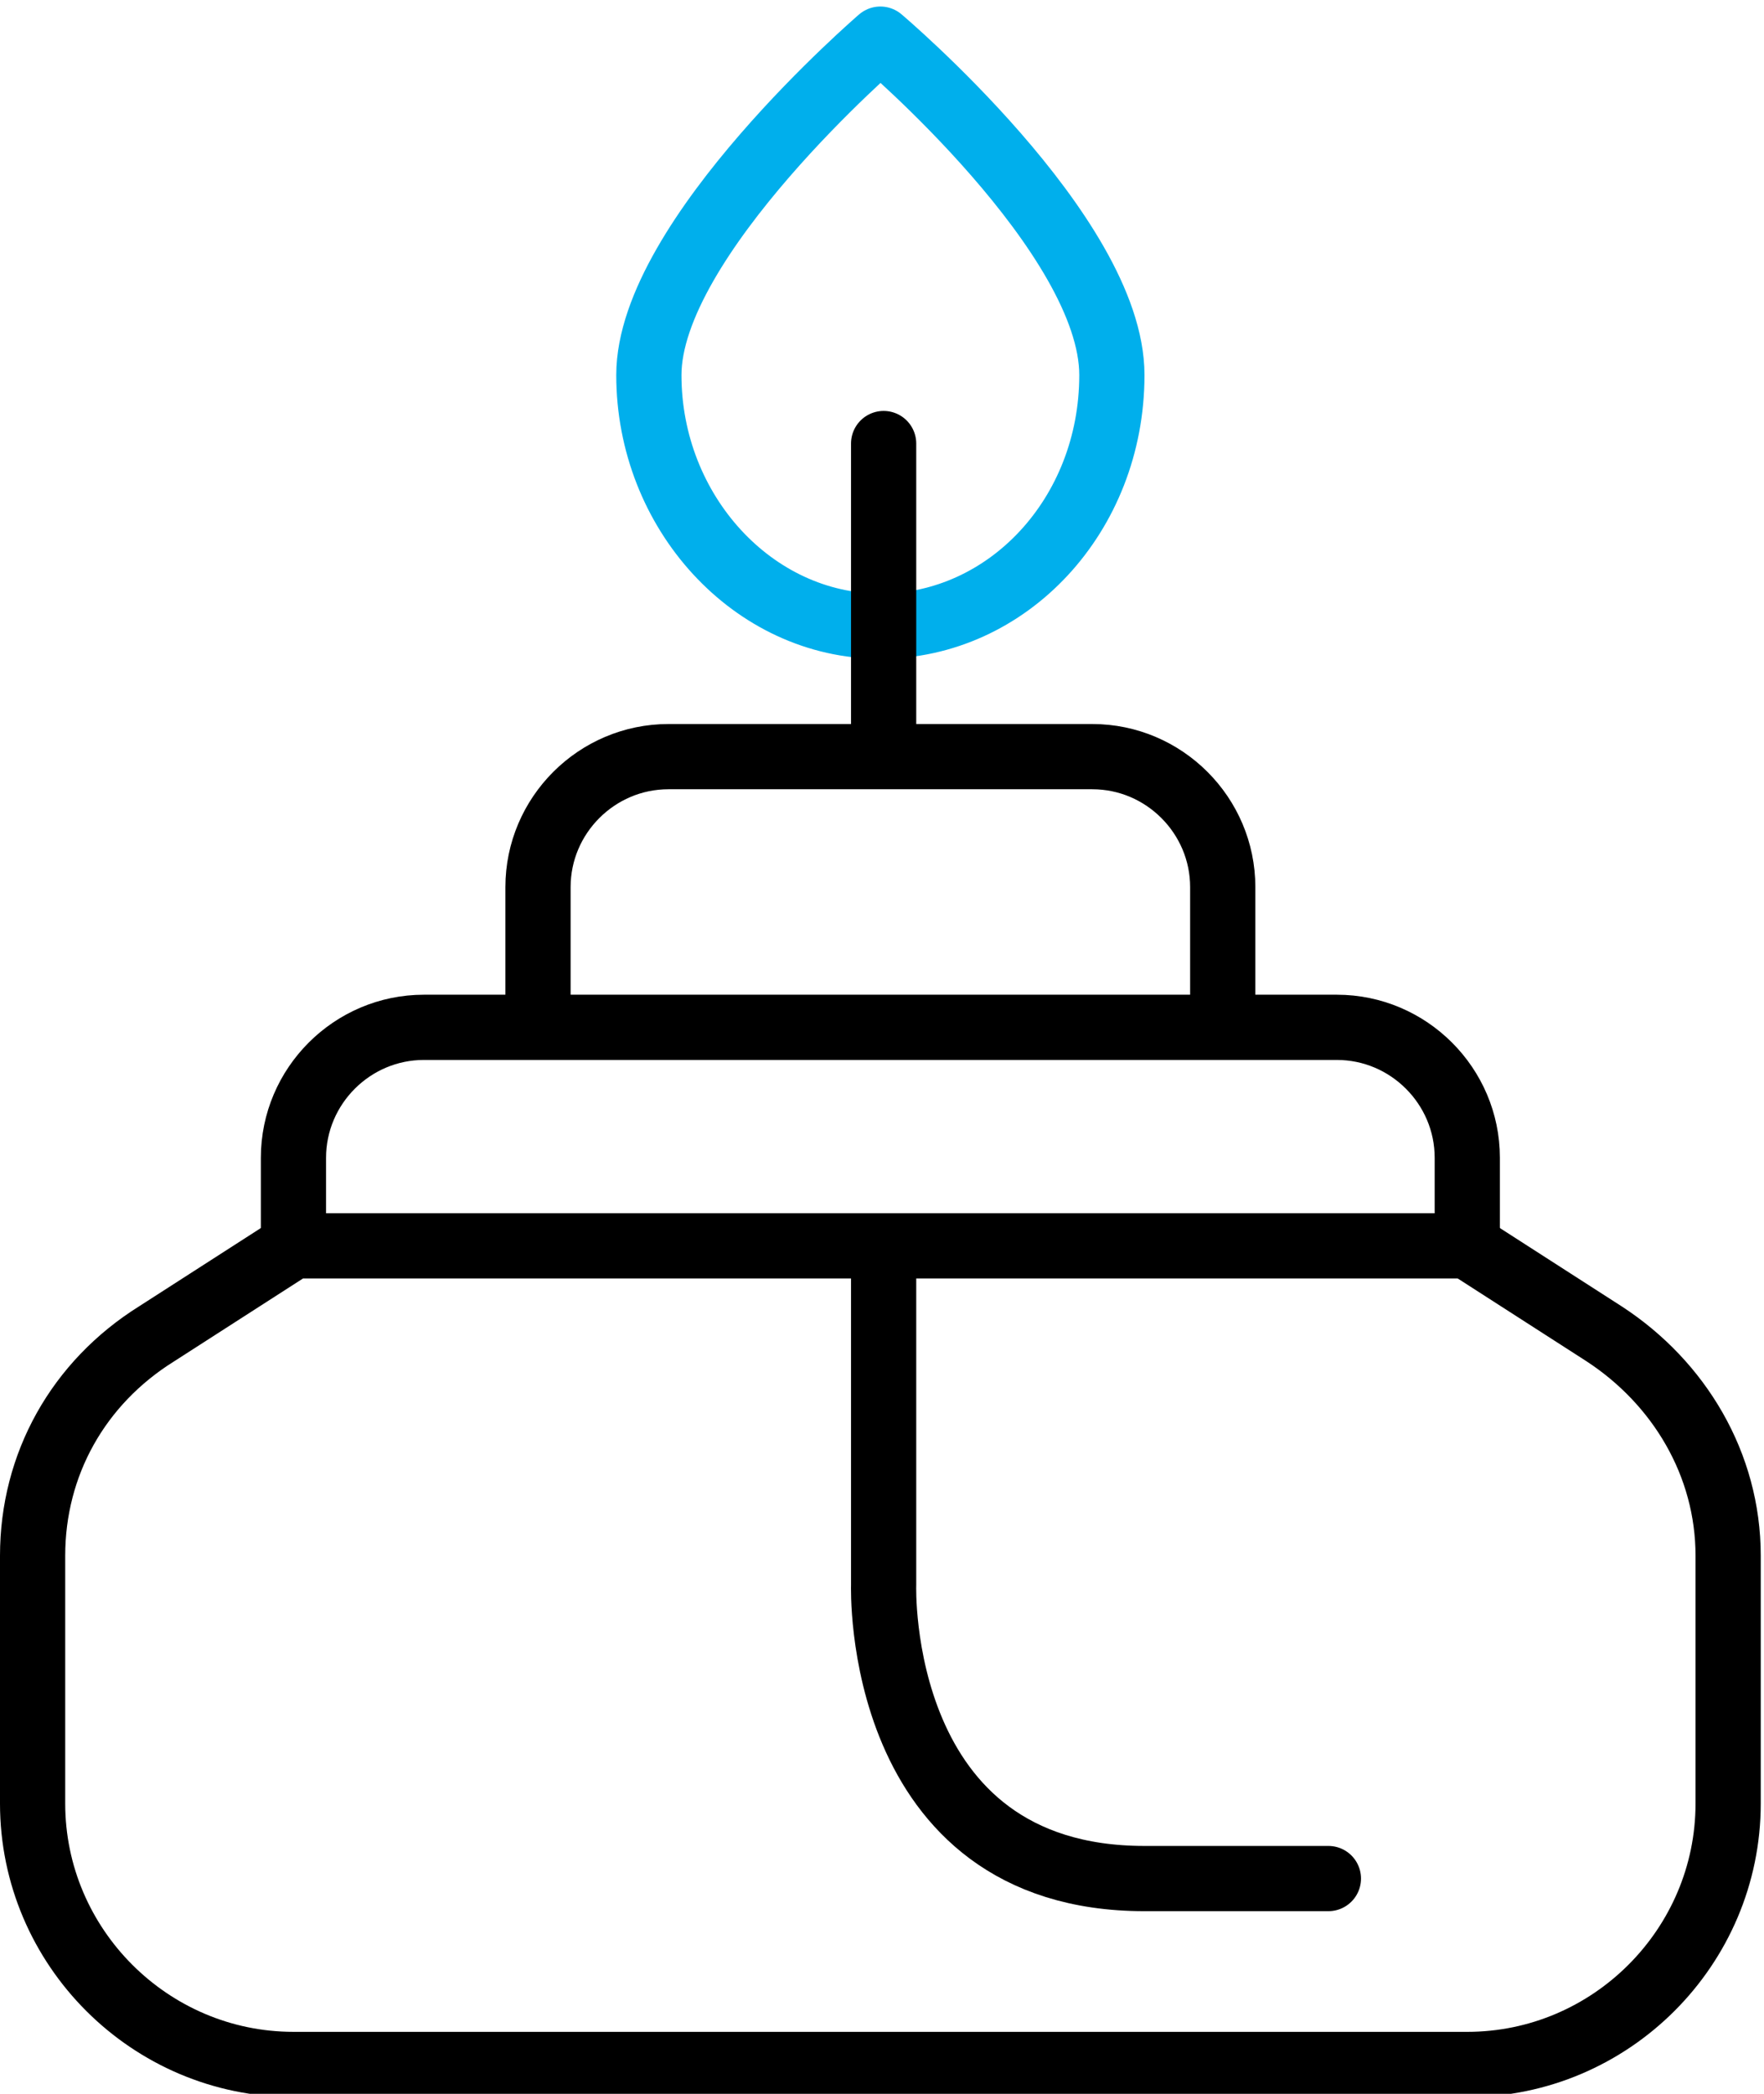 <?xml version="1.0" encoding="utf-8"?>
<!-- Generator: Adobe Illustrator 26.0.1, SVG Export Plug-In . SVG Version: 6.00 Build 0)  -->
<svg version="1.1" id="icon" xmlns="http://www.w3.org/2000/svg" xmlns:xlink="http://www.w3.org/1999/xlink" x="0px" y="0px"
	 viewBox="0 0 54.1 64.2" style="enable-background:new 0 0 54.1 64.2;" xml:space="preserve">
<style type="text/css">
	.st0{fill:none;stroke:#000000;stroke-width:2;stroke-linecap:round;stroke-linejoin:round;stroke-miterlimit:10;}
	.st1{fill:none;stroke:#00AFEC;stroke-width:2;stroke-linecap:round;stroke-linejoin:round;stroke-miterlimit:10;}
</style>
<g>
	<path class="st0" d="M45,38.2l4.2,2.7c2.3,1.5,3.8,4,3.8,6.8v7.6c0,4.4-3.6,8-8,8H9c-4.4,0-8-3.6-8-8v-7.6c0-2.8,1.4-5.3,3.8-6.8
		L9,38.2H45z"/>
	<path class="st0" d="M16.5,31.2v-4c0-2.2,1.8-4,4-4h13c2.2,0,4,1.8,4,4v4"/>
	<path class="st1" d="M34.1,11.5c0,4.3-3.2,7.7-7.1,7.7s-7.1-3.5-7.1-7.7S27,1.2,27,1.2S34.1,7.2,34.1,11.5z"/>
	<path class="st0" d="M9,38.2v-2.7c0-2.2,1.8-4,4-4h28c2.2,0,4,1.8,4,4v2.7"/>
	<path class="st0" d="M27.1,38.6L27.1,38.6v10c0,0-0.3,9,8,9s5,0,5,0"/>
	<line class="st0" x1="27.1" y1="13.6" x2="27.1" y2="22.6"/>
</g>
</svg>
